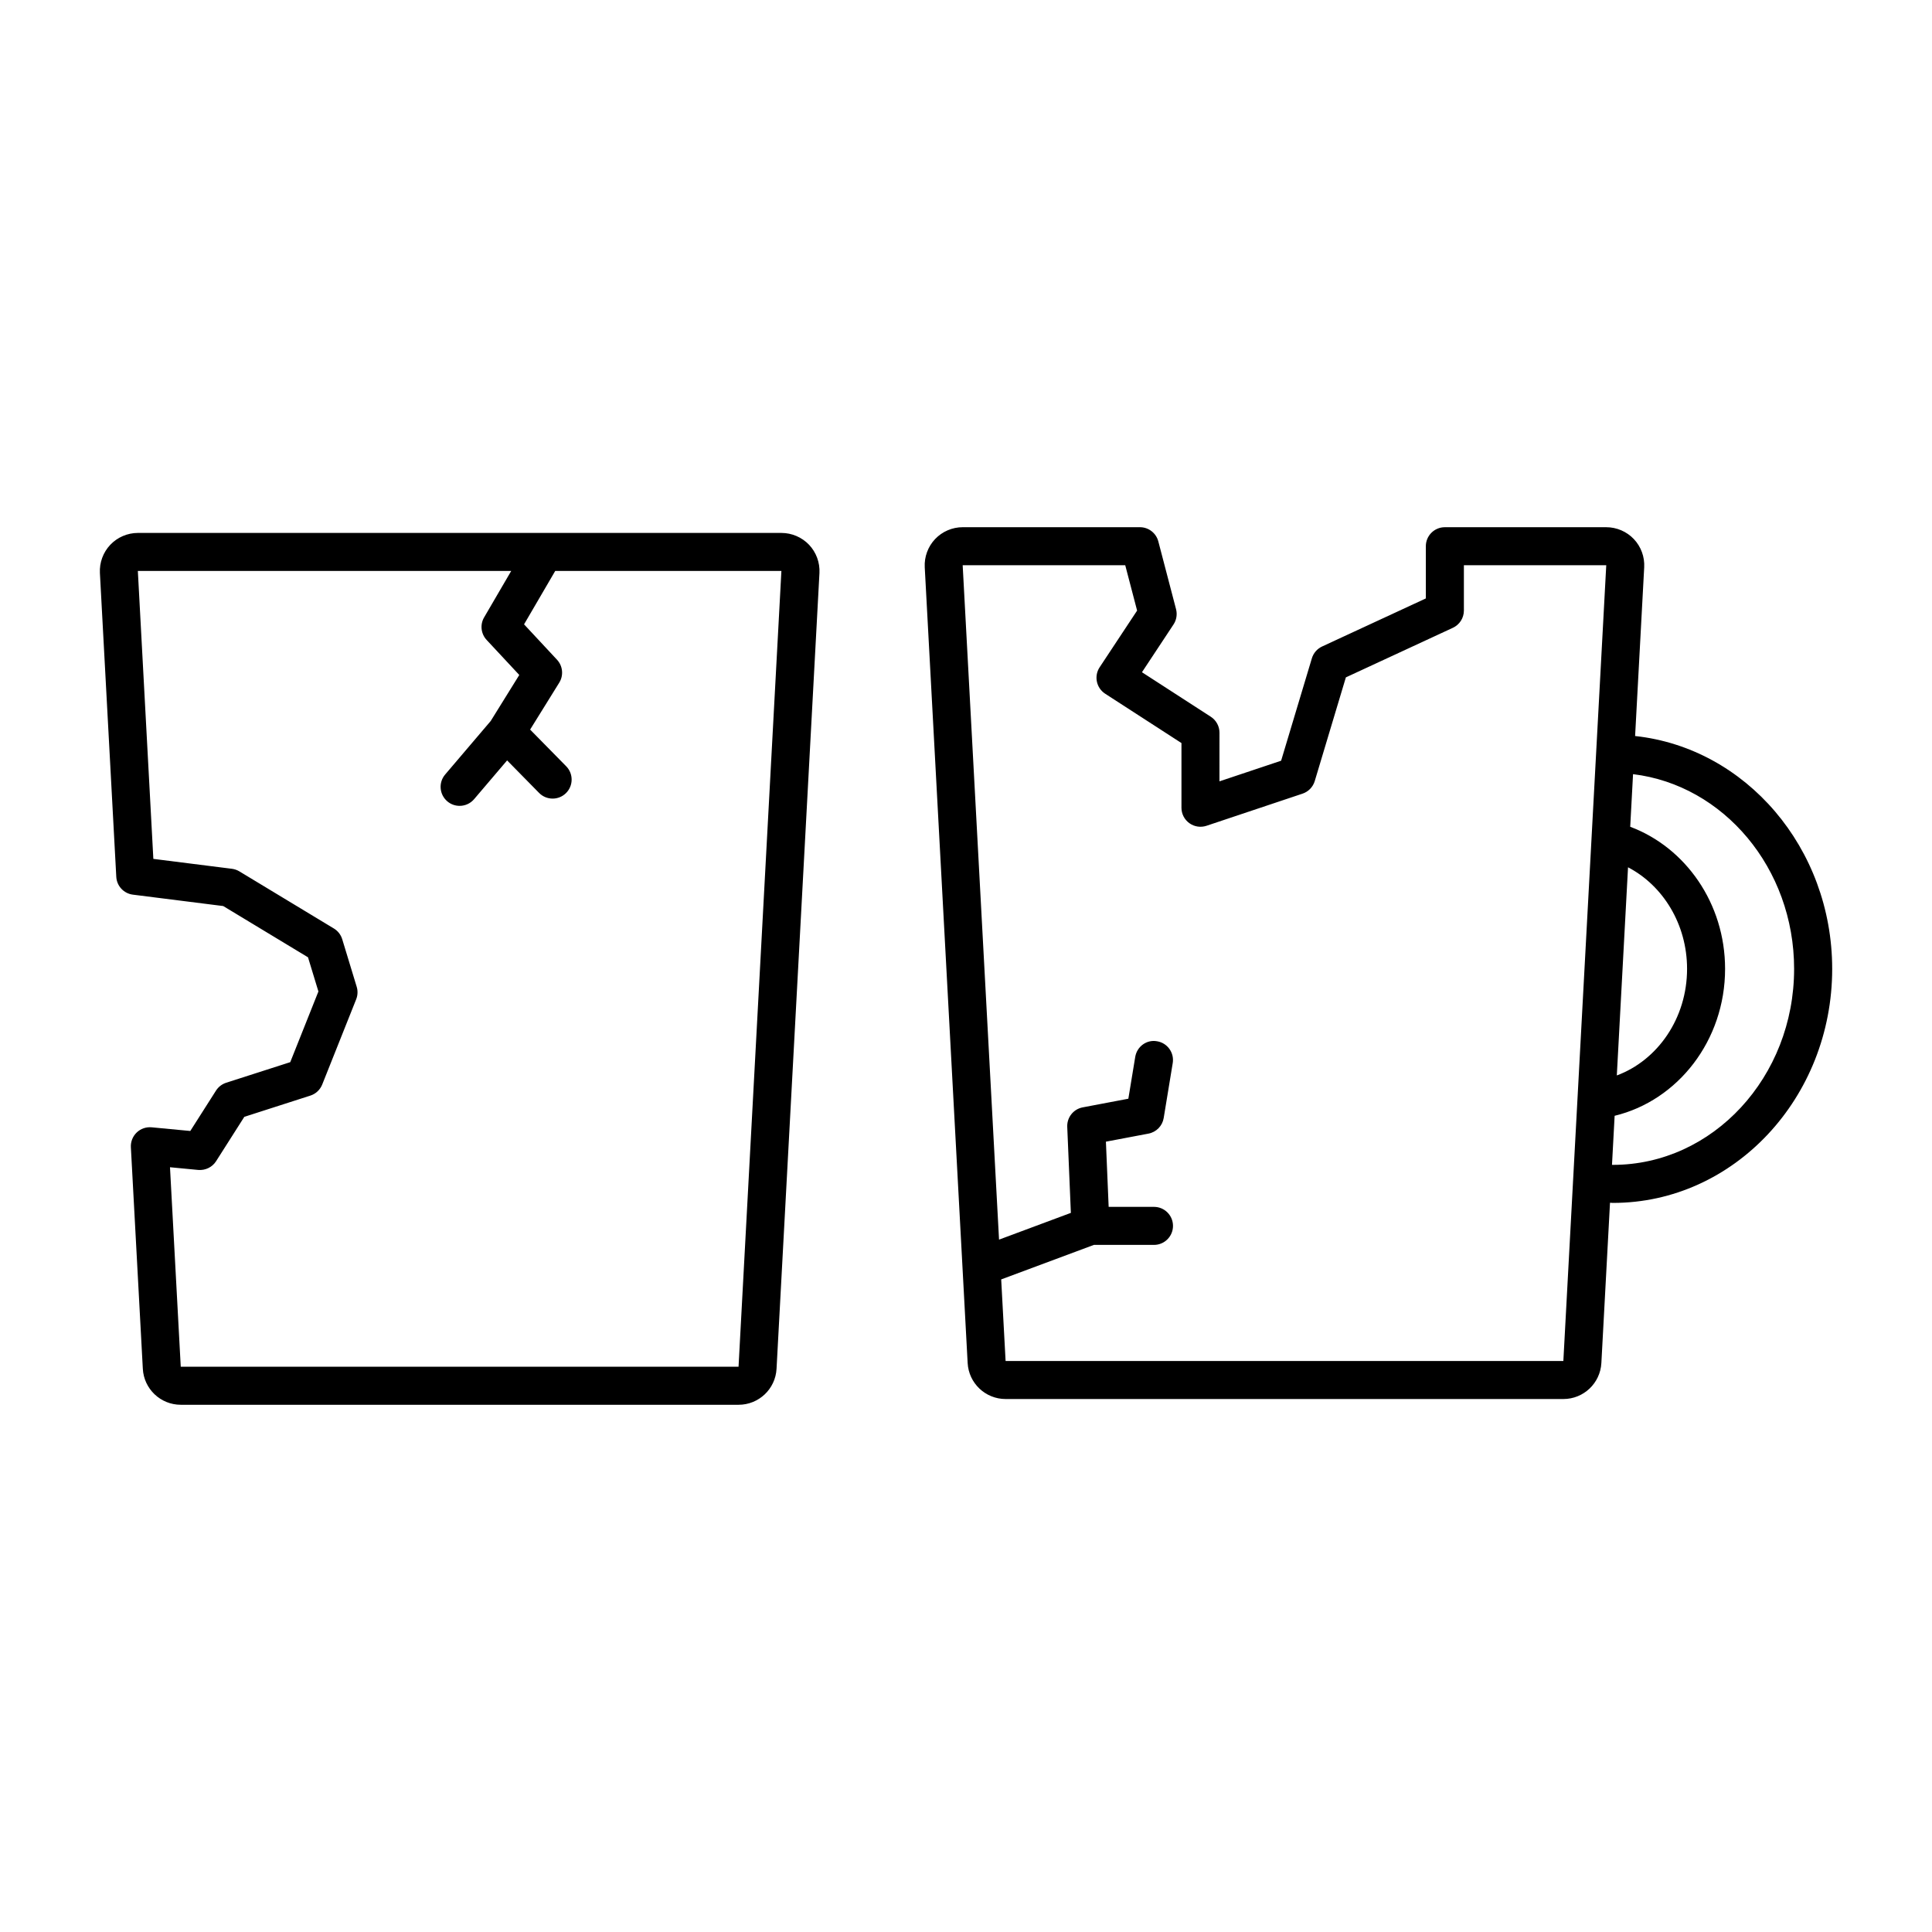 <?xml version="1.0" encoding="UTF-8"?>
<!-- Uploaded to: ICON Repo, www.iconrepo.com, Generator: ICON Repo Mixer Tools -->
<svg fill="#000000" width="800px" height="800px" version="1.1" viewBox="144 144 512 512" xmlns="http://www.w3.org/2000/svg">
 <path d="m577.32 339.06 2.41-44.723c0.152-2.75-0.848-5.477-2.742-7.477s-4.562-3.144-7.316-3.144h-42.77c-2.785 0-5.039 2.254-5.039 5.039v13.836l-27.488 12.734c-1.309 0.605-2.293 1.742-2.711 3.121l-8.152 27.152-16.34 5.465 0.004-12.887c0-1.711-0.867-3.301-2.301-4.231l-18.242-11.797 8.359-12.652c0.793-1.191 1.031-2.668 0.676-4.051l-4.699-17.965c-0.582-2.215-2.582-3.766-4.875-3.766h-46.969c-2.754 0-5.418 1.145-7.312 3.144s-2.894 4.723-2.746 7.473l11.371 210.89c0.285 5.348 4.707 9.535 10.059 9.535h147.82c5.352 0 9.77-4.188 10.062-9.535l2.289-42.48c0.262 0.004 0.516 0.043 0.777 0.043 32.039 0 58.105-27.824 58.105-62.023-0.012-32.082-22.941-58.547-52.227-61.707zm-19.016 165.62h-147.81l-1.168-21.621 24.562-9.148h15.93c2.785 0 5.039-2.254 5.039-5.039s-2.254-5.039-5.039-5.039h-12.012l-0.727-17.277 11.281-2.137c2.078-0.395 3.691-2.043 4.031-4.133l2.394-14.555c0.453-2.746-1.406-5.34-4.152-5.785-2.754-0.512-5.34 1.406-5.785 4.152l-1.824 11.074-12.098 2.293c-2.457 0.461-4.195 2.66-4.094 5.16l0.961 22.801-19.035 7.09-9.637-178.73h43.078l3.148 12.027-9.93 15.02c-0.742 1.121-1.004 2.496-0.727 3.812 0.277 1.316 1.062 2.469 2.195 3.199l20.215 13.074v17.145c0 1.621 0.777 3.141 2.098 4.09 1.309 0.945 3 1.199 4.543 0.688l25.453-8.516c1.551-0.52 2.754-1.762 3.227-3.328l8.25-27.484 28.355-13.137c1.781-0.824 2.922-2.609 2.922-4.57v-12.016h37.727zm17.141-130.84c9.234 4.816 15.645 15.055 15.645 26.918 0 13.102-7.805 24.23-18.617 28.246zm-4.016 78.863c-0.078 0-0.156-0.012-0.234-0.012l0.699-12.996c16.73-4.027 29.27-19.938 29.27-38.934 0-17.395-10.527-32.191-25.141-37.656l0.75-13.945c23.977 2.887 42.684 24.918 42.684 51.605 0.004 28.637-21.543 51.938-48.027 51.938zm-220.34-167.47h-170.55c-2.754 0-5.418 1.145-7.312 3.144-1.898 2-2.898 4.727-2.75 7.477l4.34 80.512c0.129 2.434 1.984 4.422 4.402 4.727l23.938 3.019 22.469 13.582 2.758 9.055-7.465 18.734-16.973 5.453c-1.117 0.359-2.078 1.102-2.707 2.09l-6.809 10.695-10.238-0.973c-1.457-0.133-2.906 0.359-3.965 1.379-1.059 1.02-1.621 2.441-1.543 3.906l3.168 58.711c0.285 5.348 4.707 9.535 10.062 9.535h147.82c5.356 0 9.773-4.188 10.059-9.535l11.371-210.89c0.148-2.754-0.855-5.477-2.746-7.477-1.902-2-4.57-3.144-7.32-3.144zm-11.367 220.97h-147.82l-2.852-52.871 7.484 0.715c1.887 0.156 3.711-0.715 4.727-2.309l7.488-11.766 17.5-5.625c1.43-0.461 2.582-1.535 3.141-2.934l9-22.582c0.422-1.062 0.473-2.238 0.137-3.332l-3.832-12.59c-0.363-1.191-1.148-2.203-2.215-2.848l-25.039-15.133c-0.602-0.363-1.277-0.598-1.977-0.688l-20.824-2.625-4.109-76.309h98.949l-7.184 12.309c-1.121 1.918-0.848 4.348 0.664 5.973l8.656 9.289-7.574 12.199-12.074 14.184c-1.805 2.117-1.547 5.297 0.574 7.102 0.945 0.809 2.109 1.199 3.262 1.199 1.426 0 2.84-0.602 3.84-1.773l8.746-10.273 8.473 8.617c0.988 1.004 2.289 1.504 3.59 1.504 1.273 0 2.551-0.48 3.531-1.445 1.984-1.949 2.012-5.141 0.059-7.125l-3.871-3.938-5.684-5.781 5.16-8.312 2.555-4.117c1.199-1.93 0.957-4.43-0.594-6.09l-2.441-2.621-6.289-6.75 5.676-9.723 2.586-4.43h59.938z"/>
</svg>